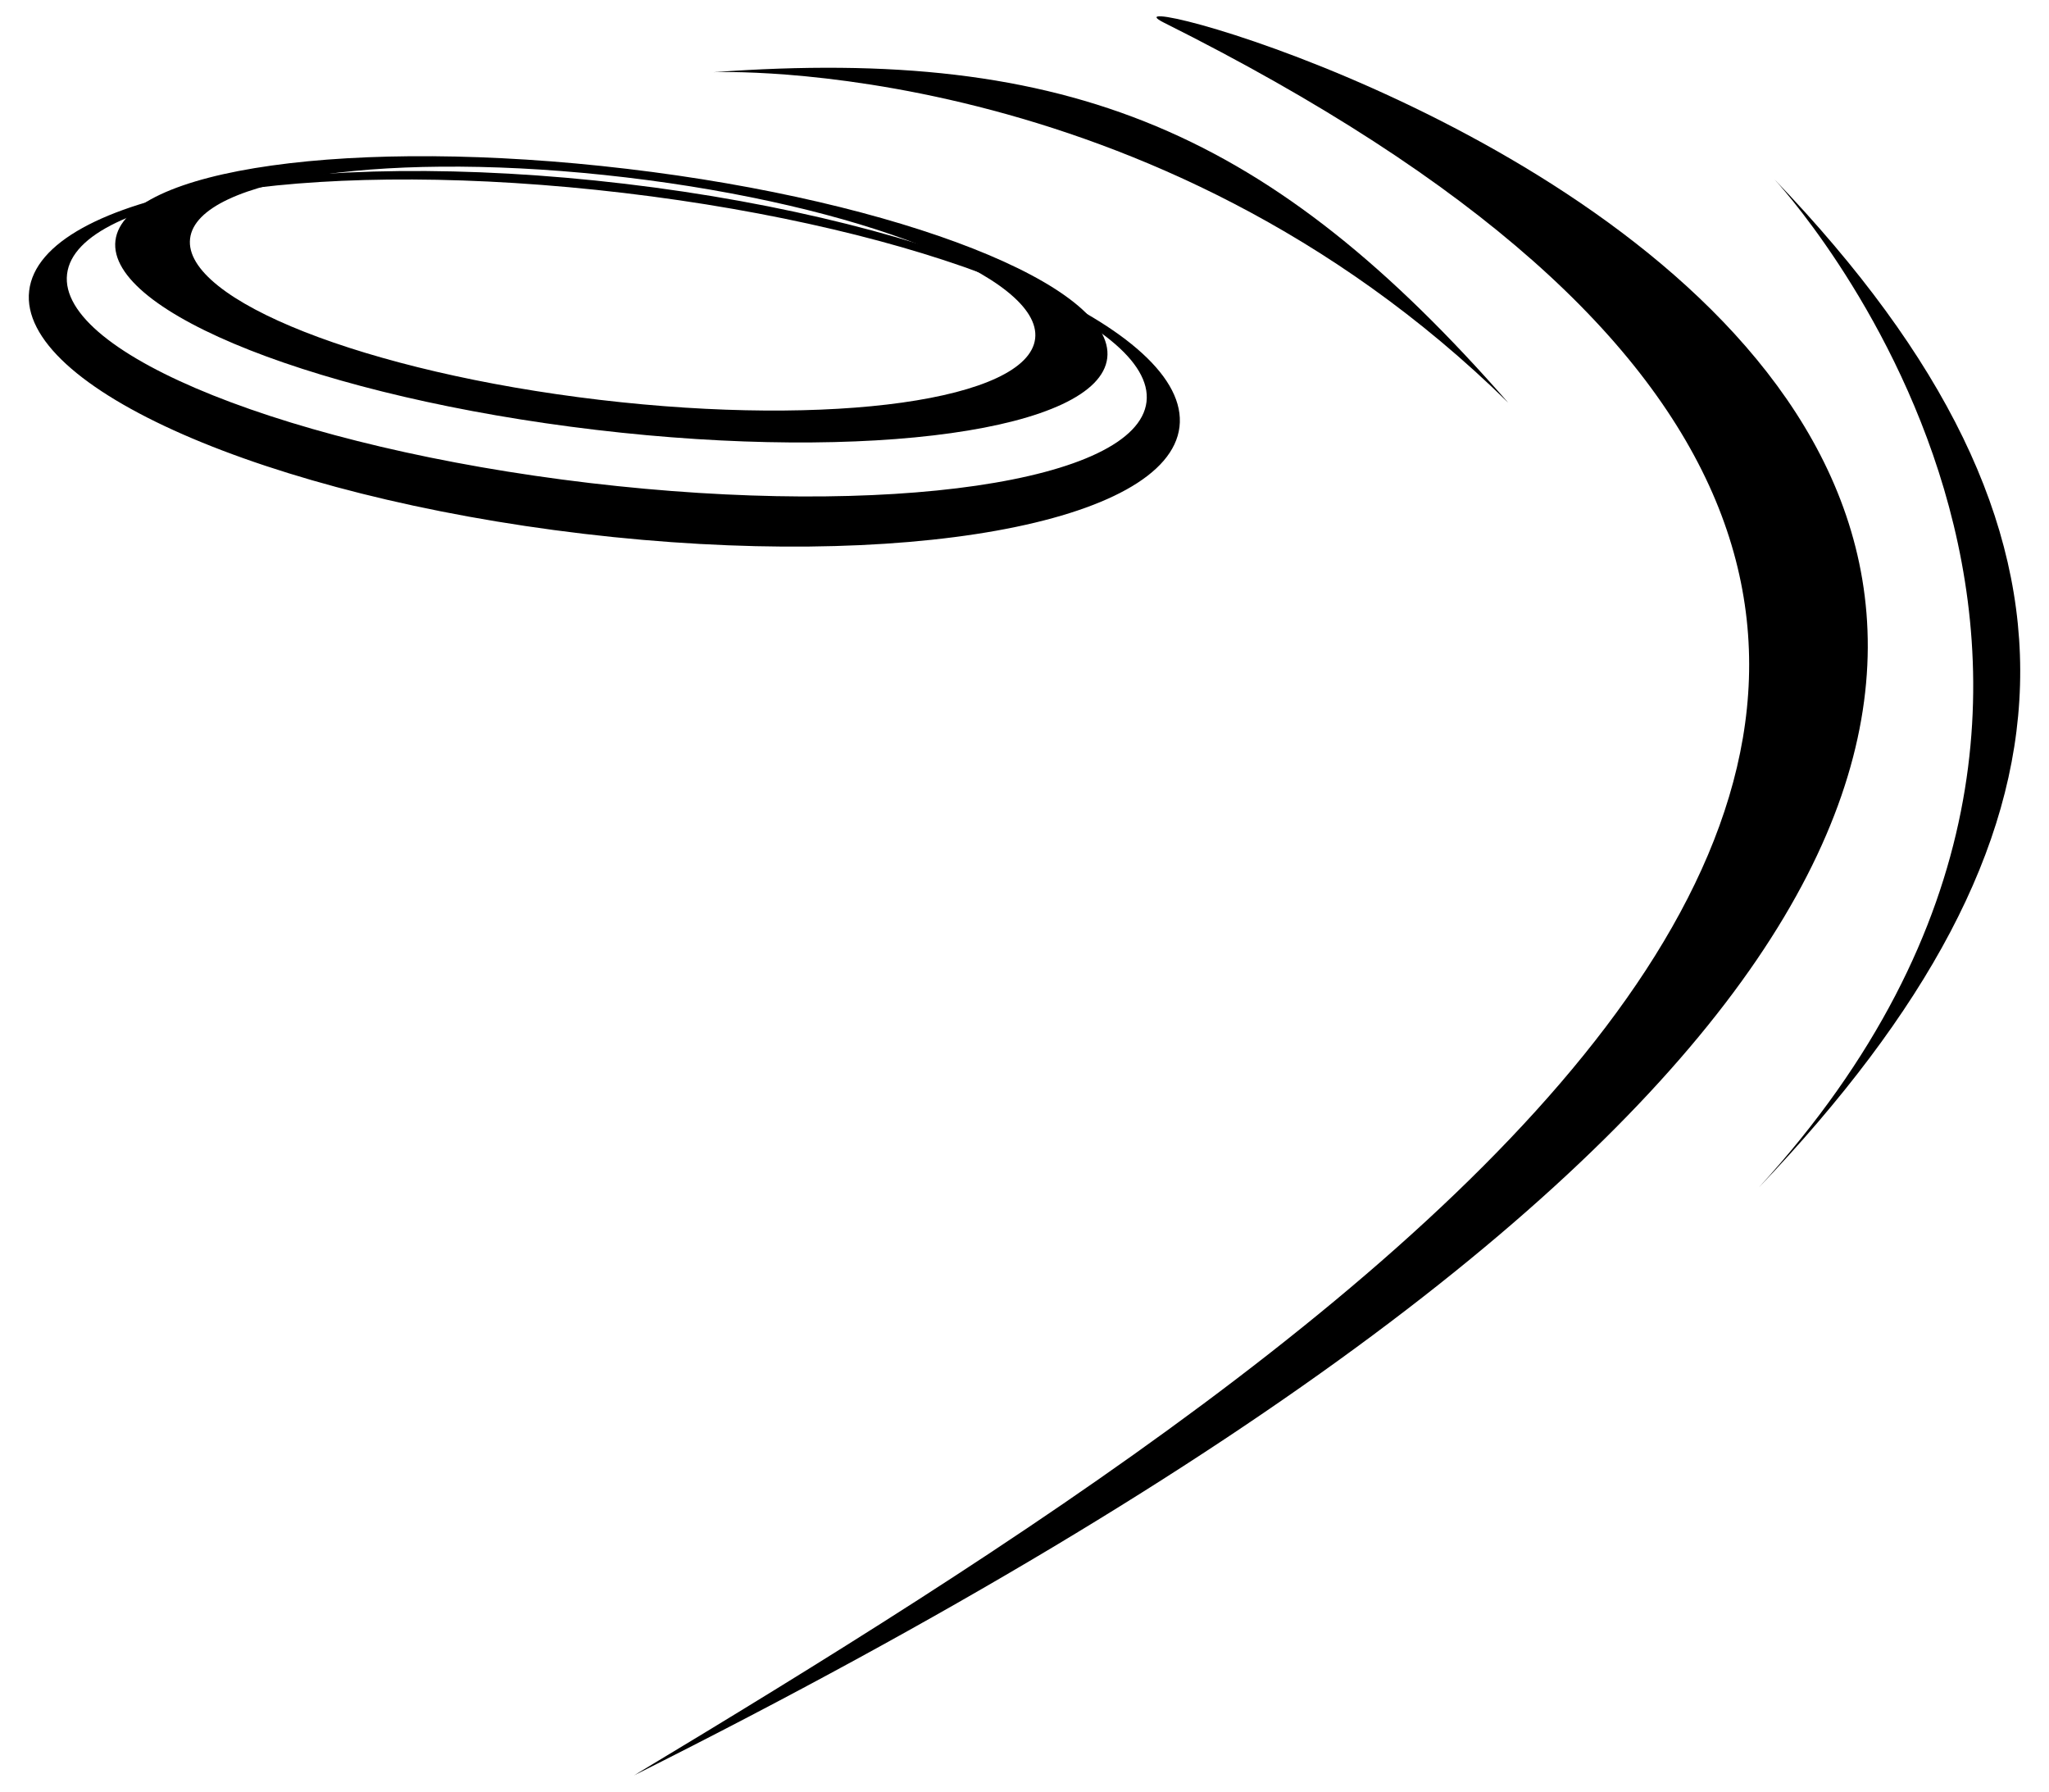 <?xml version="1.0" encoding="UTF-8"?>
<!-- Generator: Adobe Illustrator 27.9.0, SVG Export Plug-In . SVG Version: 6.00 Build 0)  -->
<svg xmlns="http://www.w3.org/2000/svg" xmlns:xlink="http://www.w3.org/1999/xlink" version="1.1" id="Layer_1" x="0px" y="0px" viewBox="0 0 835 730" style="enable-background:new 0 0 835 730;" xml:space="preserve">
<style type="text/css">
	.st0{fill-rule:evenodd;clip-rule:evenodd;}
</style>
<g>
	<path class="st0" d="M254.7,74.89C125.26,59.58,16.55,79.08,11.89,118.46c-4.66,39.38,96.5,83.71,225.95,99.03   c129.45,15.32,238.16-4.19,242.82-43.57C485.31,134.55,384.15,90.21,254.7,74.89z M467.22,163.73   c-3.86,32.63-105.46,47.43-226.94,33.06c-121.47-14.37-216.82-52.48-212.95-85.11c3.86-32.63,105.46-47.43,226.94-33.06   C375.73,93,471.08,131.1,467.22,163.73z"></path>
	<path class="st0" d="M255.43,68.78C143.82,55.57,50.52,68.68,47.04,98.05c-3.47,29.37,84.19,63.89,195.8,77.09   c111.61,13.21,204.91,0.1,208.38-29.27C454.7,116.5,367.04,81.98,255.43,68.78z M421.84,137.96   c-2.96,25.03-82.45,36.19-177.55,24.94c-95.1-11.25-169.79-40.66-166.83-65.69c2.96-25.03,82.45-36.19,177.55-24.94   C350.11,83.52,424.8,112.93,421.84,137.96z"></path>
	<path class="st0" d="M258.37,723.36C1283.04,210,414.24-20.8,474.32,9.23C987.73,265.84,556.64,543.95,258.37,723.36L258.37,723.36   z"></path>
	<path class="st0" d="M716.73,483.85C853,340.91,862.24,218.09,723.06,73.01C723.06,73.01,909.6,272.79,716.73,483.85L716.73,483.85   z"></path>
	<path class="st0" d="M614.61,164.05C518.19,53.92,436.53,18.77,290.74,29.42C290.74,29.42,469.7,21.73,614.61,164.05L614.61,164.05   z"></path>
</g>
</svg>
